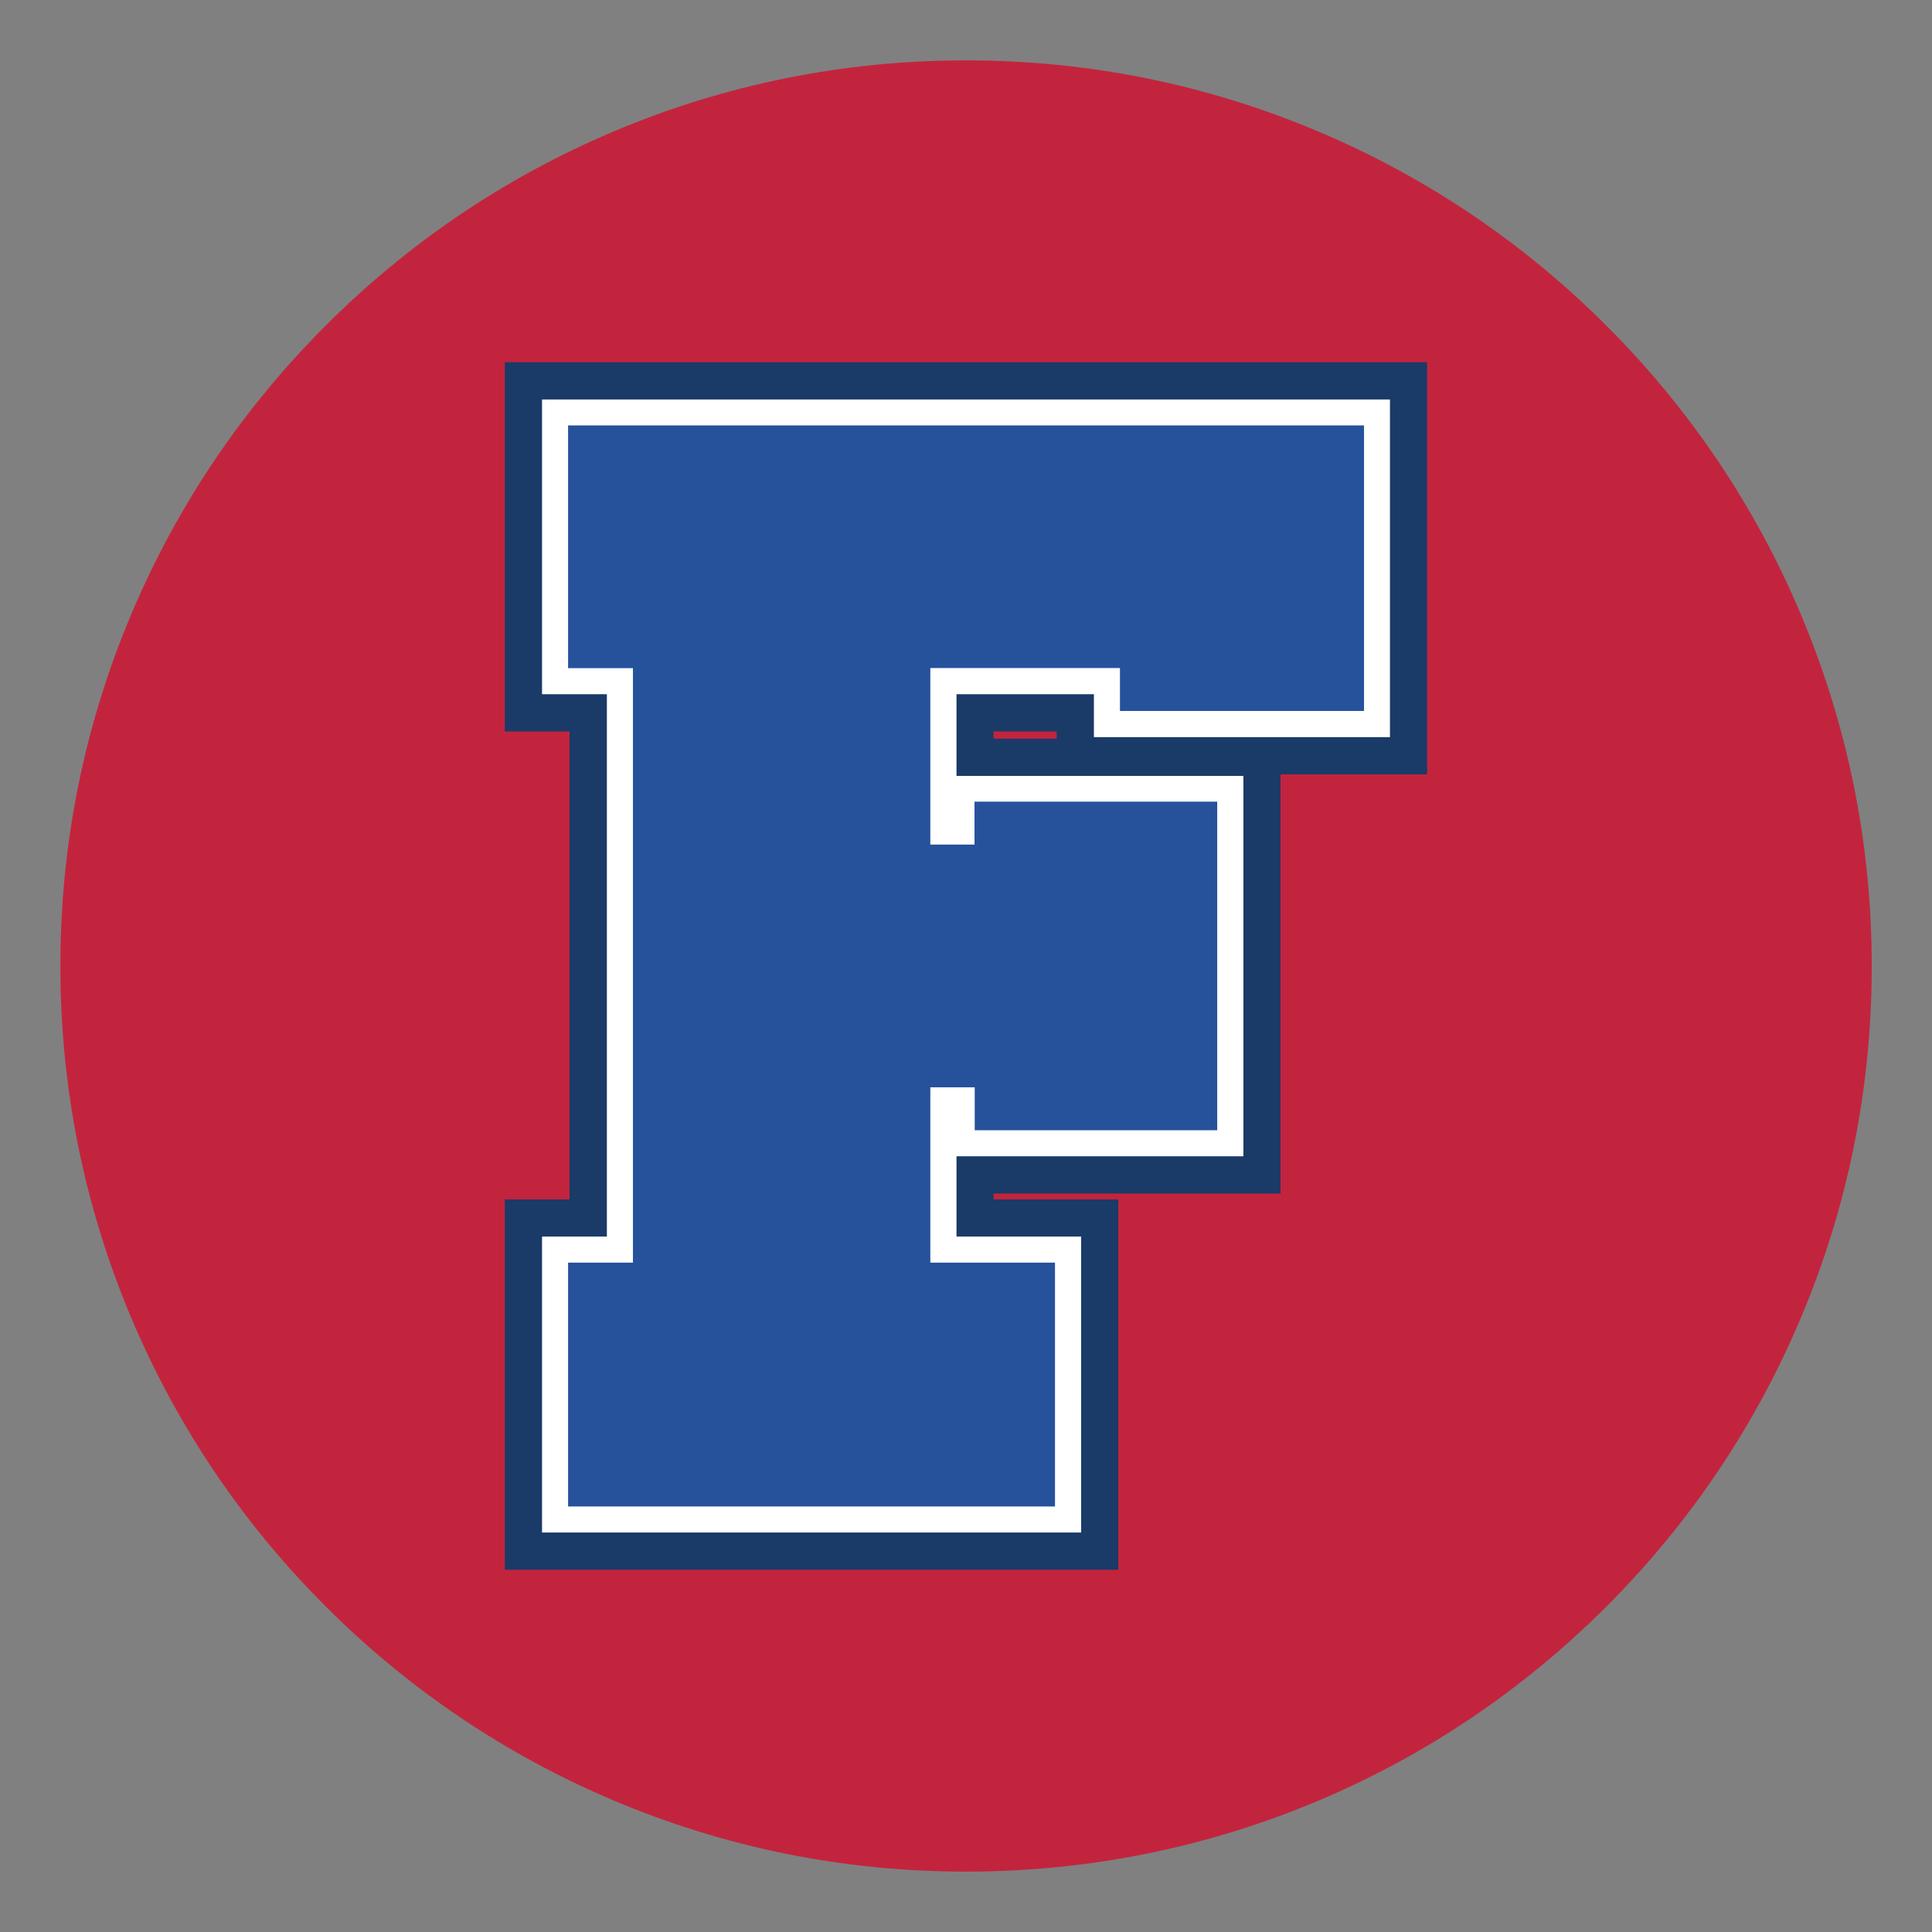 <?xml version="1.0" encoding="UTF-8"?>
<svg xmlns="http://www.w3.org/2000/svg" id="Layer_1" data-name="Layer 1" width="24in" height="24in" version="1.1" viewBox="0 0 1728 1728">
  <rect x="0" y="0" width="1728" height="1728" fill="#808080" stroke="none"/>
  <defs>
    <style>
      .cls-1 {
        fill: #26529c;
      }

      .cls-1, .cls-2, .cls-3, .cls-4 {
        stroke-width: 0px;
      }

      .cls-2 {
        fill: #1a3a68;
      }

      .cls-3 {
        fill: #fff;
      }

      .cls-4 {
        fill: #c3243d;
      }
    </style>
  </defs>
  <path class="cls-4" d="M1610.4,548.8c-40.8-96.5-99.2-183.1-173.6-257.5s-161-132.8-257.5-173.6c-99.9-42.3-206-63.7-315.3-63.7s-215.4,21.4-315.2,63.6c-96.5,40.8-183.1,99.2-257.5,173.6-74.4,74.4-132.8,161-173.6,257.5-42.3,99.9-63.7,206-63.7,315.3s21.4,215.4,63.6,315.2c40.8,96.5,99.2,183.1,173.6,257.5,74.4,74.4,161,132.8,257.5,173.6,99.9,42.3,206,63.7,315.3,63.7h0c109.3,0,215.4-21.4,315.3-63.5,96.5-40.8,183.1-99.2,257.5-173.6s132.8-161,173.6-257.5c42.3-99.9,63.7-205.9,63.7-315.3s-21.5-215.4-63.7-315.3h0Z"></path>
  <path class="cls-2" d="M451.5,1404v-331.2h57.9v-418.6h-57.9v-330.2h824.9v368.6h-131.1v374.9h-256.6v5.3h111.5v331.2H451.5ZM945.1,660.7v-6.5h-56.4v6.5h56.4Z"></path>
  <polygon class="cls-3" points="484.8 1370.7 484.8 1106 542.8 1106 542.8 620.9 484.8 620.9 484.8 357.3 1243.2 357.3 1243.2 659.3 978.4 659.3 978.4 620.9 855.5 620.9 855.5 694 1112.1 694 1112.1 1034.2 855.5 1034.2 855.5 1106 967 1106 967 1370.7 484.8 1370.7"></polygon>
  <path class="cls-1" d="M832.1,972.6v156.7h111.5v218.1h-435.5v-218.1h58v-531.7h-58v-217.1h711.9v255.4h-218.3v-38.4h-169.6v157.9h39.5v-38.4h217.1v293.9h-216.9v-38.4h-39.7Z"></path>
</svg>
